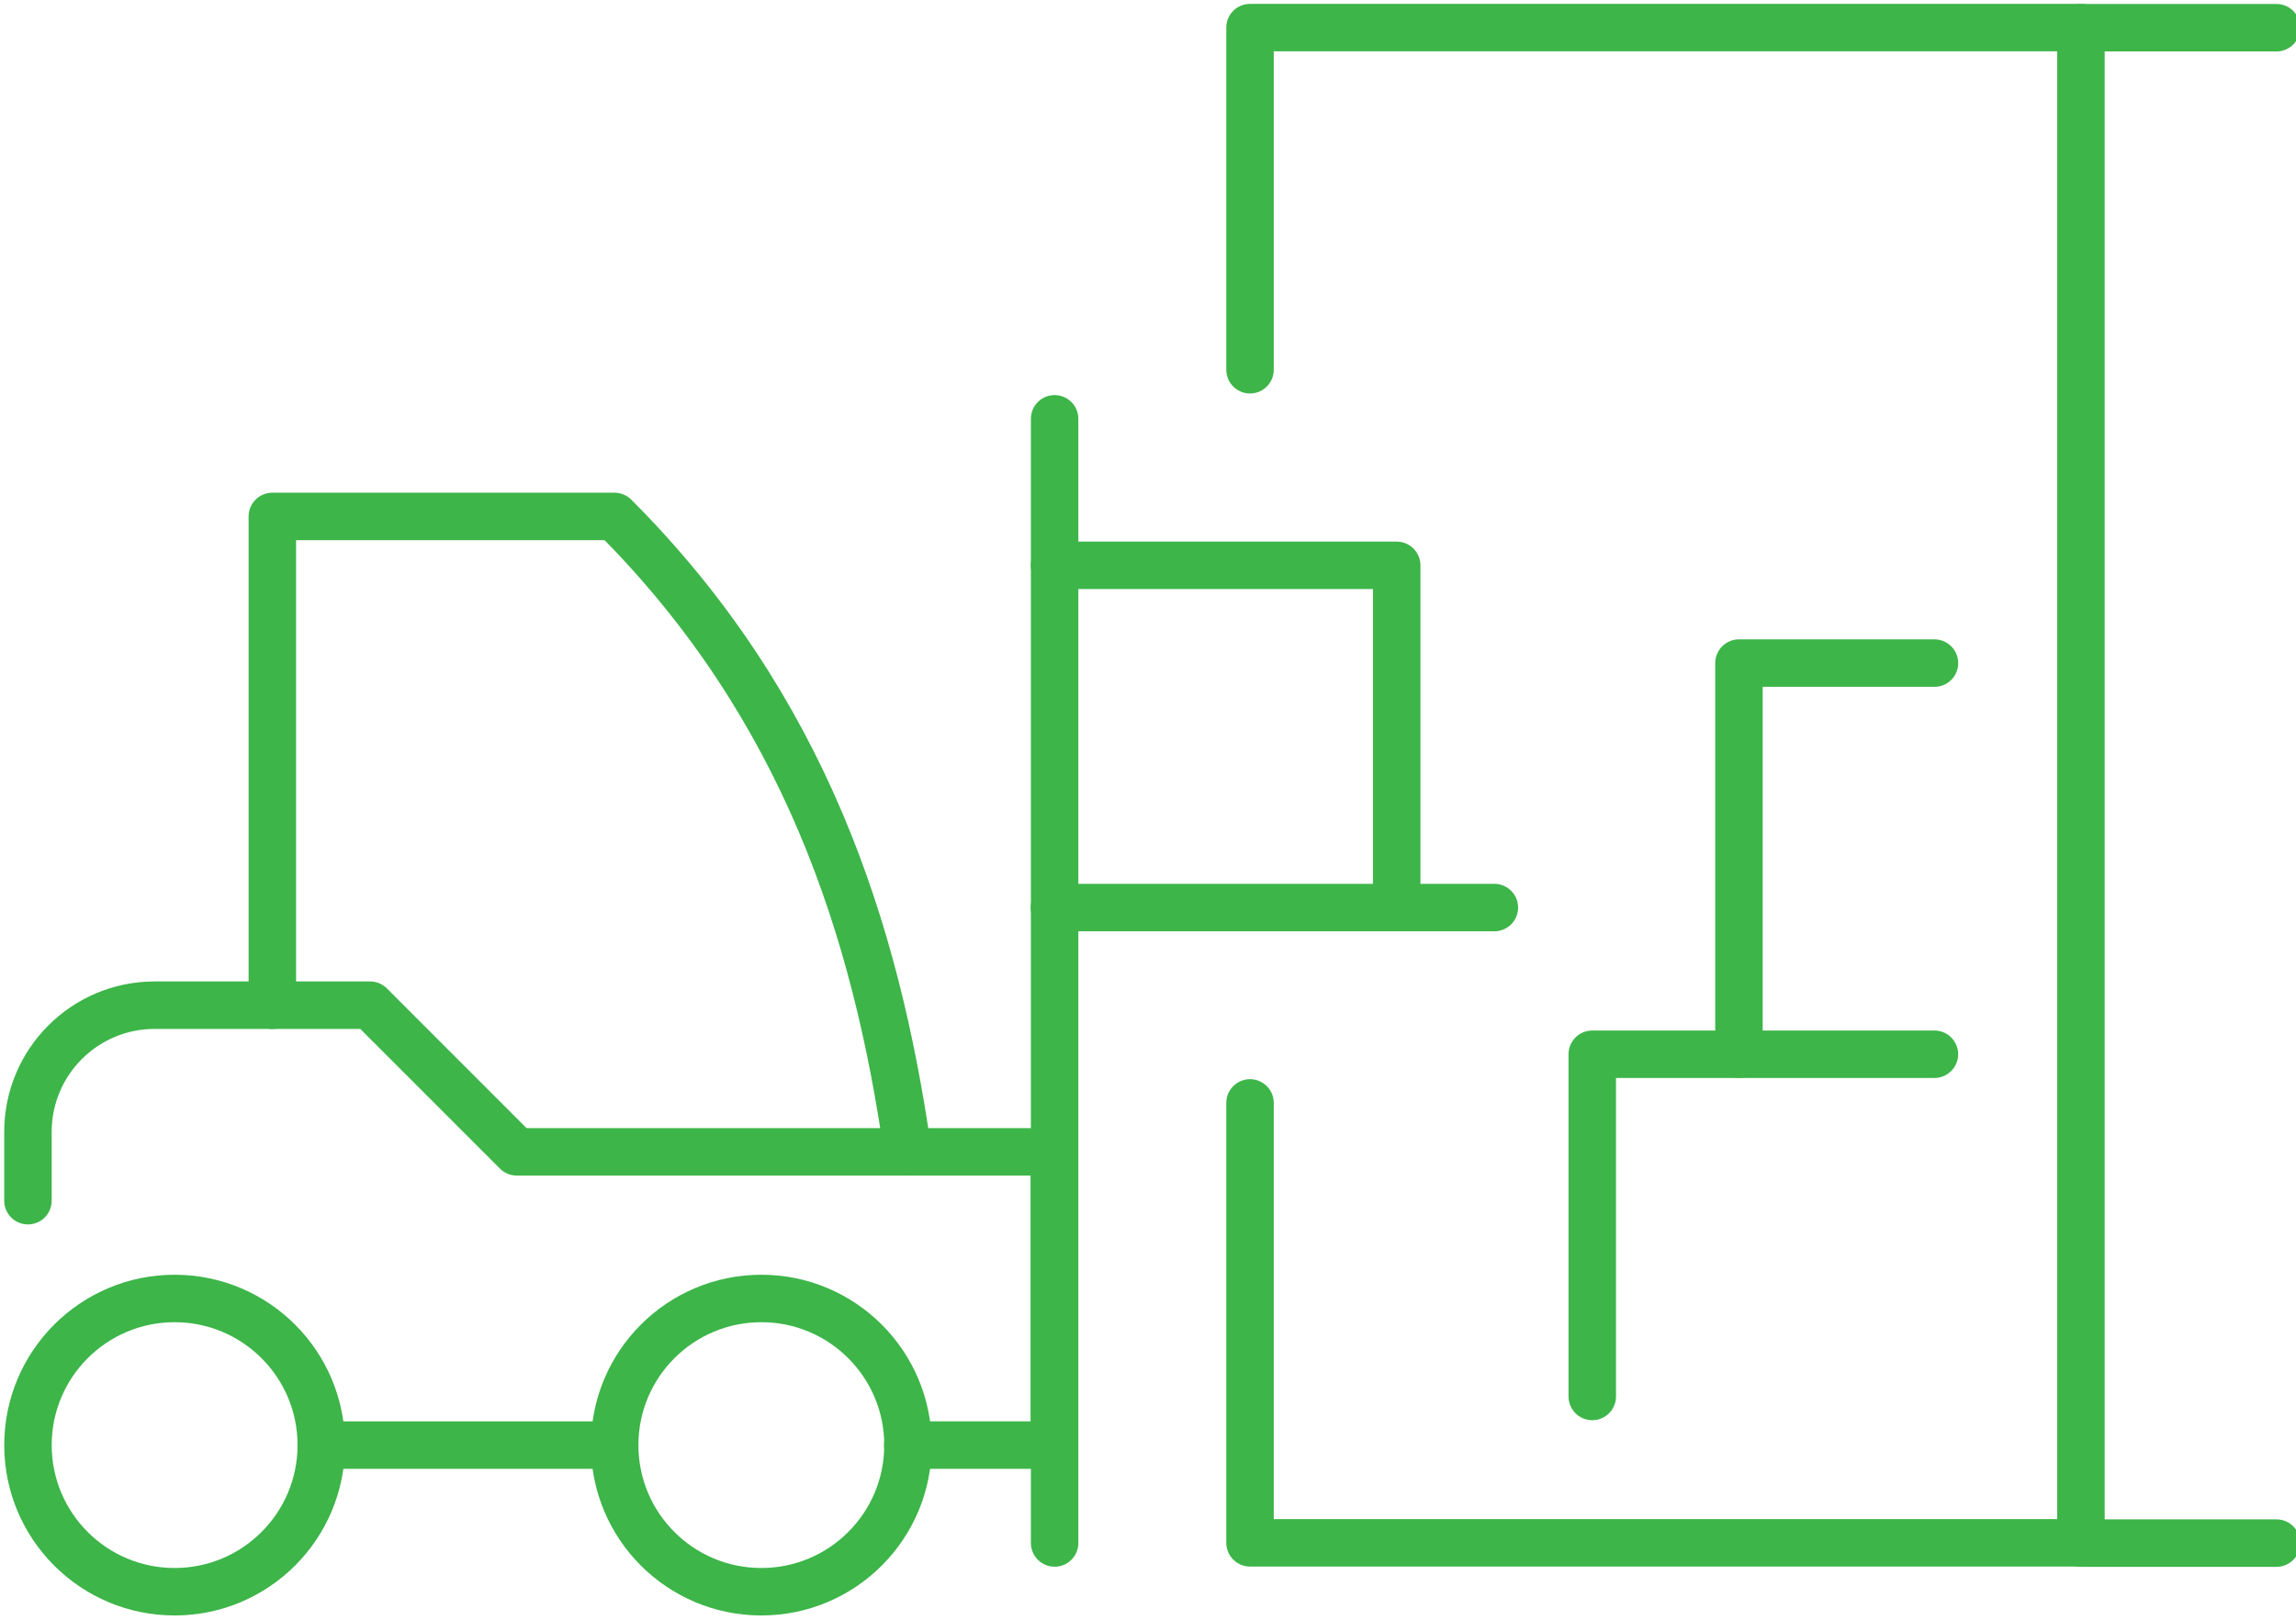 <?xml version="1.0" encoding="UTF-8" standalone="no"?>
<!DOCTYPE svg PUBLIC "-//W3C//DTD SVG 1.1//EN" "http://www.w3.org/Graphics/SVG/1.1/DTD/svg11.dtd">
<svg width="100%" height="100%" viewBox="0 0 258 182" version="1.1" xmlns="http://www.w3.org/2000/svg" xmlns:xlink="http://www.w3.org/1999/xlink" xml:space="preserve" xmlns:serif="http://www.serif.com/" style="fill-rule:evenodd;clip-rule:evenodd;stroke-linecap:round;stroke-linejoin:round;stroke-miterlimit:10;">
    <g transform="matrix(1,0,0,1,-3865.13,-3464.38)">
        <g transform="matrix(2.667,0,0,2.667,0,0)">
            <g transform="matrix(0,1,1,0,1481.32,1353.69)">
                <ellipse cx="6.179" cy="0" rx="6.178" ry="6.179" style="fill:none;stroke:rgb(61,181,73);stroke-width:2px;"/>
            </g>
        </g>
        <g transform="matrix(2.667,0,0,2.667,0,0)">
            <g transform="matrix(0,1,1,0,1456.6,1353.69)">
                <ellipse cx="6.179" cy="0" rx="6.178" ry="6.179" style="fill:none;stroke:rgb(61,181,73);stroke-width:2px;"/>
            </g>
        </g>
        <g transform="matrix(2.667,0,0,2.667,0,0)">
            <g transform="matrix(0,-1,-1,0,1517.36,1340.31)">
                <path d="M-23.683,23.683L23.683,23.683" style="fill:none;fill-rule:nonzero;stroke:rgb(61,181,73);stroke-width:2px;"/>
            </g>
        </g>
        <g transform="matrix(2.667,0,0,2.667,0,0)">
            <g transform="matrix(-1,0,0,1,1493.67,1337.22)">
                <path d="M-18.535,0L0,0" style="fill:none;fill-rule:nonzero;stroke:rgb(61,181,73);stroke-width:2px;"/>
            </g>
        </g>
        <g transform="matrix(2.667,0,0,2.667,0,0)">
            <g transform="matrix(1,0,0,1,1450.42,1351.63)">
                <path d="M0,-2.059L0,-4.958C0,-7.906 2.39,-10.297 5.339,-10.297L14.416,-10.297L20.594,-4.118L43.248,-4.118L43.248,8.238L37.07,8.238" style="fill:none;fill-rule:nonzero;stroke:rgb(61,181,73);stroke-width:2px;"/>
            </g>
        </g>
        <g transform="matrix(2.667,0,0,2.667,0,0)">
            <g transform="matrix(1,0,0,1,1487.49,1320.74)">
                <path d="M0,26.773C-1.335,17.43 -4.348,8.009 -12.357,0L-26.773,0L-26.773,20.595" style="fill:none;fill-rule:nonzero;stroke:rgb(61,181,73);stroke-width:2px;"/>
            </g>
        </g>
        <g transform="matrix(2.667,0,0,2.667,0,0)">
            <g transform="matrix(-1,0,0,1,1462.78,1359.87)">
                <path d="M-12.357,0L0,0" style="fill:none;fill-rule:nonzero;stroke:rgb(61,181,73);stroke-width:2px;"/>
            </g>
        </g>
        <g transform="matrix(2.667,0,0,2.667,0,0)">
            <g transform="matrix(1,0,0,1,1501.91,1349.57)">
                <path d="M0,-35.011L0,-49.427L35.01,-49.427L35.01,14.416L0,14.416L0,-4.119" style="fill:none;fill-rule:nonzero;stroke:rgb(61,181,73);stroke-width:2px;"/>
            </g>
        </g>
        <g transform="matrix(2.667,0,0,2.667,0,0)">
            <g transform="matrix(-1,0,0,1,1536.92,1364)">
                <path d="M-8.238,-0.002L0,-0.002" style="fill:none;fill-rule:nonzero;stroke:rgb(61,181,73);stroke-width:2px;"/>
            </g>
        </g>
        <g transform="matrix(2.667,0,0,2.667,0,0)">
            <g transform="matrix(1,-0,-0,-1,1536.92,1300.15)">
                <path d="M-0,0.002L8.238,0.002" style="fill:none;fill-rule:nonzero;stroke:rgb(61,181,73);stroke-width:2px;"/>
            </g>
        </g>
        <g transform="matrix(2.667,0,0,2.667,0,0)">
            <g transform="matrix(1,0,0,1,1516.33,1343.4)">
                <path d="M0,14.42L0,0L14.416,0" style="fill:none;fill-rule:nonzero;stroke:rgb(61,181,73);stroke-width:2px;"/>
            </g>
        </g>
        <g transform="matrix(2.667,0,0,2.667,0,0)">
            <g transform="matrix(1,0,0,1,1522.51,1326.92)">
                <path d="M0,16.476L0,0L8.238,0" style="fill:none;fill-rule:nonzero;stroke:rgb(61,181,73);stroke-width:2px;"/>
            </g>
        </g>
        <g transform="matrix(2.667,0,0,2.667,0,0)">
            <g transform="matrix(1,0,0,1,1508.09,1322.8)">
                <path d="M0,14.416L0,0L-14.416,0" style="fill:none;fill-rule:nonzero;stroke:rgb(61,181,73);stroke-width:2px;"/>
            </g>
        </g>
    </g>
</svg>
